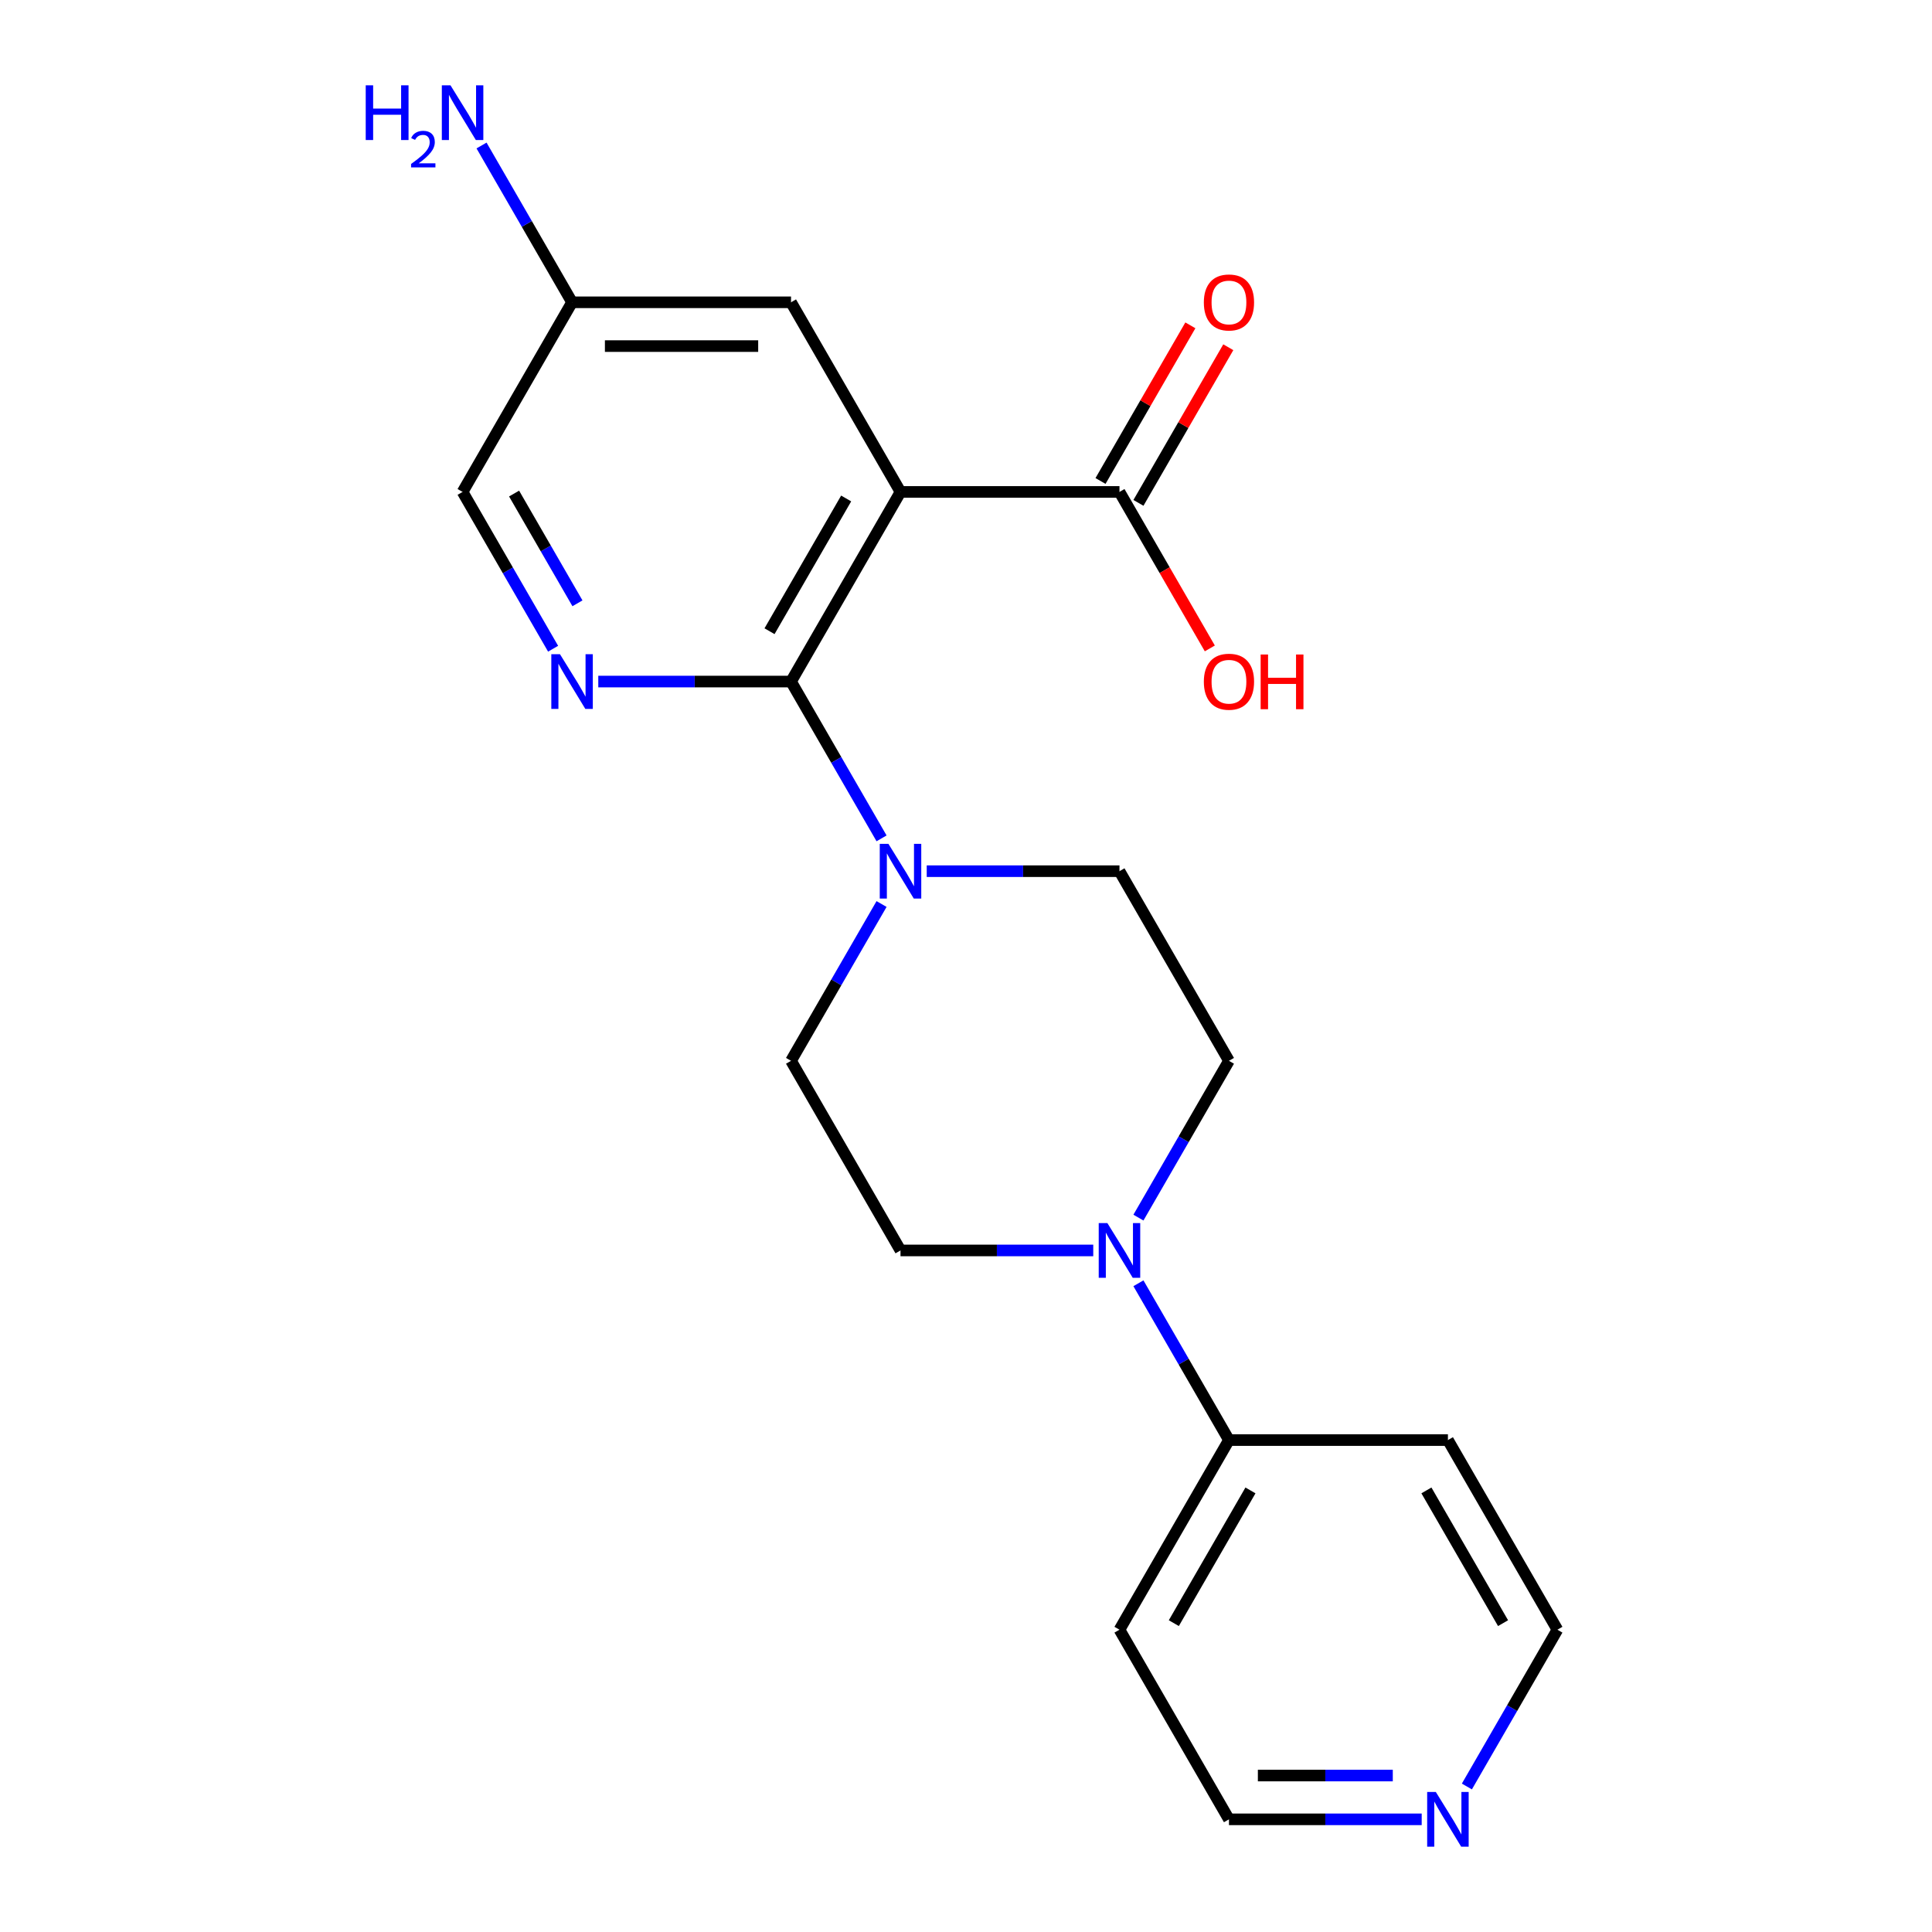 <?xml version='1.0' encoding='iso-8859-1'?>
<svg version='1.1' baseProfile='full'
              xmlns='http://www.w3.org/2000/svg'
                      xmlns:rdkit='http://www.rdkit.org/xml'
                      xmlns:xlink='http://www.w3.org/1999/xlink'
                  xml:space='preserve'
width='1000px' height='1000px' viewBox='0 0 1000 1000'>
<!-- END OF HEADER -->
<rect style='opacity:1.0;fill:#FFFFFF;stroke:none' width='1000' height='1000' x='0' y='0'> </rect>
<path class='bond-0' d='M 466.102,254.621 L 409.434,352.772' style='fill:none;fill-rule:evenodd;stroke:#000000;stroke-width:6px;stroke-linecap:butt;stroke-linejoin:miter;stroke-opacity:1' />
<path class='bond-0' d='M 437.971,258.01 L 398.304,326.716' style='fill:none;fill-rule:evenodd;stroke:#000000;stroke-width:6px;stroke-linecap:butt;stroke-linejoin:miter;stroke-opacity:1' />
<path class='bond-4' d='M 466.102,254.621 L 579.438,254.621' style='fill:none;fill-rule:evenodd;stroke:#000000;stroke-width:6px;stroke-linecap:butt;stroke-linejoin:miter;stroke-opacity:1' />
<path class='bond-5' d='M 466.102,254.621 L 409.434,156.469' style='fill:none;fill-rule:evenodd;stroke:#000000;stroke-width:6px;stroke-linecap:butt;stroke-linejoin:miter;stroke-opacity:1' />
<path class='bond-1' d='M 409.434,352.772 L 359.553,352.772' style='fill:none;fill-rule:evenodd;stroke:#000000;stroke-width:6px;stroke-linecap:butt;stroke-linejoin:miter;stroke-opacity:1' />
<path class='bond-1' d='M 359.553,352.772 L 309.672,352.772' style='fill:none;fill-rule:evenodd;stroke:#0000FF;stroke-width:6px;stroke-linecap:butt;stroke-linejoin:miter;stroke-opacity:1' />
<path class='bond-2' d='M 409.434,352.772 L 432.862,393.352' style='fill:none;fill-rule:evenodd;stroke:#000000;stroke-width:6px;stroke-linecap:butt;stroke-linejoin:miter;stroke-opacity:1' />
<path class='bond-2' d='M 432.862,393.352 L 456.291,433.931' style='fill:none;fill-rule:evenodd;stroke:#0000FF;stroke-width:6px;stroke-linecap:butt;stroke-linejoin:miter;stroke-opacity:1' />
<path class='bond-21' d='M 286.287,335.779 L 262.859,295.2' style='fill:none;fill-rule:evenodd;stroke:#0000FF;stroke-width:6px;stroke-linecap:butt;stroke-linejoin:miter;stroke-opacity:1' />
<path class='bond-21' d='M 262.859,295.2 L 239.43,254.621' style='fill:none;fill-rule:evenodd;stroke:#000000;stroke-width:6px;stroke-linecap:butt;stroke-linejoin:miter;stroke-opacity:1' />
<path class='bond-21' d='M 298.889,312.272 L 282.489,283.866' style='fill:none;fill-rule:evenodd;stroke:#0000FF;stroke-width:6px;stroke-linecap:butt;stroke-linejoin:miter;stroke-opacity:1' />
<path class='bond-21' d='M 282.489,283.866 L 266.089,255.461' style='fill:none;fill-rule:evenodd;stroke:#000000;stroke-width:6px;stroke-linecap:butt;stroke-linejoin:miter;stroke-opacity:1' />
<path class='bond-7' d='M 456.291,467.918 L 432.862,508.497' style='fill:none;fill-rule:evenodd;stroke:#0000FF;stroke-width:6px;stroke-linecap:butt;stroke-linejoin:miter;stroke-opacity:1' />
<path class='bond-7' d='M 432.862,508.497 L 409.434,549.076' style='fill:none;fill-rule:evenodd;stroke:#000000;stroke-width:6px;stroke-linecap:butt;stroke-linejoin:miter;stroke-opacity:1' />
<path class='bond-8' d='M 479.675,450.924 L 529.557,450.924' style='fill:none;fill-rule:evenodd;stroke:#0000FF;stroke-width:6px;stroke-linecap:butt;stroke-linejoin:miter;stroke-opacity:1' />
<path class='bond-8' d='M 529.557,450.924 L 579.438,450.924' style='fill:none;fill-rule:evenodd;stroke:#000000;stroke-width:6px;stroke-linecap:butt;stroke-linejoin:miter;stroke-opacity:1' />
<path class='bond-3' d='M 589.249,630.234 L 612.677,589.655' style='fill:none;fill-rule:evenodd;stroke:#0000FF;stroke-width:6px;stroke-linecap:butt;stroke-linejoin:miter;stroke-opacity:1' />
<path class='bond-3' d='M 612.677,589.655 L 636.106,549.076' style='fill:none;fill-rule:evenodd;stroke:#000000;stroke-width:6px;stroke-linecap:butt;stroke-linejoin:miter;stroke-opacity:1' />
<path class='bond-6' d='M 589.249,664.221 L 612.677,704.8' style='fill:none;fill-rule:evenodd;stroke:#0000FF;stroke-width:6px;stroke-linecap:butt;stroke-linejoin:miter;stroke-opacity:1' />
<path class='bond-6' d='M 612.677,704.8 L 636.106,745.379' style='fill:none;fill-rule:evenodd;stroke:#000000;stroke-width:6px;stroke-linecap:butt;stroke-linejoin:miter;stroke-opacity:1' />
<path class='bond-22' d='M 565.864,647.228 L 515.983,647.228' style='fill:none;fill-rule:evenodd;stroke:#0000FF;stroke-width:6px;stroke-linecap:butt;stroke-linejoin:miter;stroke-opacity:1' />
<path class='bond-22' d='M 515.983,647.228 L 466.102,647.228' style='fill:none;fill-rule:evenodd;stroke:#000000;stroke-width:6px;stroke-linecap:butt;stroke-linejoin:miter;stroke-opacity:1' />
<path class='bond-11' d='M 589.253,260.287 L 612.508,220.008' style='fill:none;fill-rule:evenodd;stroke:#000000;stroke-width:6px;stroke-linecap:butt;stroke-linejoin:miter;stroke-opacity:1' />
<path class='bond-11' d='M 612.508,220.008 L 635.763,179.729' style='fill:none;fill-rule:evenodd;stroke:#FF0000;stroke-width:6px;stroke-linecap:butt;stroke-linejoin:miter;stroke-opacity:1' />
<path class='bond-11' d='M 569.623,248.954 L 592.878,208.675' style='fill:none;fill-rule:evenodd;stroke:#000000;stroke-width:6px;stroke-linecap:butt;stroke-linejoin:miter;stroke-opacity:1' />
<path class='bond-11' d='M 592.878,208.675 L 616.133,168.396' style='fill:none;fill-rule:evenodd;stroke:#FF0000;stroke-width:6px;stroke-linecap:butt;stroke-linejoin:miter;stroke-opacity:1' />
<path class='bond-15' d='M 579.438,254.621 L 602.82,295.12' style='fill:none;fill-rule:evenodd;stroke:#000000;stroke-width:6px;stroke-linecap:butt;stroke-linejoin:miter;stroke-opacity:1' />
<path class='bond-15' d='M 602.82,295.12 L 626.202,335.619' style='fill:none;fill-rule:evenodd;stroke:#FF0000;stroke-width:6px;stroke-linecap:butt;stroke-linejoin:miter;stroke-opacity:1' />
<path class='bond-14' d='M 409.434,156.469 L 296.098,156.469' style='fill:none;fill-rule:evenodd;stroke:#000000;stroke-width:6px;stroke-linecap:butt;stroke-linejoin:miter;stroke-opacity:1' />
<path class='bond-14' d='M 392.434,179.136 L 313.099,179.136' style='fill:none;fill-rule:evenodd;stroke:#000000;stroke-width:6px;stroke-linecap:butt;stroke-linejoin:miter;stroke-opacity:1' />
<path class='bond-16' d='M 636.106,745.379 L 749.442,745.379' style='fill:none;fill-rule:evenodd;stroke:#000000;stroke-width:6px;stroke-linecap:butt;stroke-linejoin:miter;stroke-opacity:1' />
<path class='bond-17' d='M 636.106,745.379 L 579.438,843.531' style='fill:none;fill-rule:evenodd;stroke:#000000;stroke-width:6px;stroke-linecap:butt;stroke-linejoin:miter;stroke-opacity:1' />
<path class='bond-17' d='M 647.236,771.436 L 607.568,840.142' style='fill:none;fill-rule:evenodd;stroke:#000000;stroke-width:6px;stroke-linecap:butt;stroke-linejoin:miter;stroke-opacity:1' />
<path class='bond-10' d='M 409.434,549.076 L 466.102,647.228' style='fill:none;fill-rule:evenodd;stroke:#000000;stroke-width:6px;stroke-linecap:butt;stroke-linejoin:miter;stroke-opacity:1' />
<path class='bond-9' d='M 579.438,450.924 L 636.106,549.076' style='fill:none;fill-rule:evenodd;stroke:#000000;stroke-width:6px;stroke-linecap:butt;stroke-linejoin:miter;stroke-opacity:1' />
<path class='bond-12' d='M 735.868,941.683 L 685.987,941.683' style='fill:none;fill-rule:evenodd;stroke:#0000FF;stroke-width:6px;stroke-linecap:butt;stroke-linejoin:miter;stroke-opacity:1' />
<path class='bond-12' d='M 685.987,941.683 L 636.106,941.683' style='fill:none;fill-rule:evenodd;stroke:#000000;stroke-width:6px;stroke-linecap:butt;stroke-linejoin:miter;stroke-opacity:1' />
<path class='bond-12' d='M 720.904,919.016 L 685.987,919.016' style='fill:none;fill-rule:evenodd;stroke:#0000FF;stroke-width:6px;stroke-linecap:butt;stroke-linejoin:miter;stroke-opacity:1' />
<path class='bond-12' d='M 685.987,919.016 L 651.07,919.016' style='fill:none;fill-rule:evenodd;stroke:#000000;stroke-width:6px;stroke-linecap:butt;stroke-linejoin:miter;stroke-opacity:1' />
<path class='bond-23' d='M 759.253,924.689 L 782.681,884.11' style='fill:none;fill-rule:evenodd;stroke:#0000FF;stroke-width:6px;stroke-linecap:butt;stroke-linejoin:miter;stroke-opacity:1' />
<path class='bond-23' d='M 782.681,884.11 L 806.109,843.531' style='fill:none;fill-rule:evenodd;stroke:#000000;stroke-width:6px;stroke-linecap:butt;stroke-linejoin:miter;stroke-opacity:1' />
<path class='bond-13' d='M 239.43,254.621 L 296.098,156.469' style='fill:none;fill-rule:evenodd;stroke:#000000;stroke-width:6px;stroke-linecap:butt;stroke-linejoin:miter;stroke-opacity:1' />
<path class='bond-18' d='M 296.098,156.469 L 272.67,115.89' style='fill:none;fill-rule:evenodd;stroke:#000000;stroke-width:6px;stroke-linecap:butt;stroke-linejoin:miter;stroke-opacity:1' />
<path class='bond-18' d='M 272.67,115.89 L 249.241,75.311' style='fill:none;fill-rule:evenodd;stroke:#0000FF;stroke-width:6px;stroke-linecap:butt;stroke-linejoin:miter;stroke-opacity:1' />
<path class='bond-20' d='M 749.442,745.379 L 806.109,843.531' style='fill:none;fill-rule:evenodd;stroke:#000000;stroke-width:6px;stroke-linecap:butt;stroke-linejoin:miter;stroke-opacity:1' />
<path class='bond-20' d='M 738.311,771.436 L 777.979,840.142' style='fill:none;fill-rule:evenodd;stroke:#000000;stroke-width:6px;stroke-linecap:butt;stroke-linejoin:miter;stroke-opacity:1' />
<path class='bond-19' d='M 579.438,843.531 L 636.106,941.683' style='fill:none;fill-rule:evenodd;stroke:#000000;stroke-width:6px;stroke-linecap:butt;stroke-linejoin:miter;stroke-opacity:1' />
<path  class='atom-2' d='M 289.838 338.612
L 299.118 353.612
Q 300.038 355.092, 301.518 357.772
Q 302.998 360.452, 303.078 360.612
L 303.078 338.612
L 306.838 338.612
L 306.838 366.932
L 302.958 366.932
L 292.998 350.532
Q 291.838 348.612, 290.598 346.412
Q 289.398 344.212, 289.038 343.532
L 289.038 366.932
L 285.358 366.932
L 285.358 338.612
L 289.838 338.612
' fill='#0000FF'/>
<path  class='atom-3' d='M 459.842 436.764
L 469.122 451.764
Q 470.042 453.244, 471.522 455.924
Q 473.002 458.604, 473.082 458.764
L 473.082 436.764
L 476.842 436.764
L 476.842 465.084
L 472.962 465.084
L 463.002 448.684
Q 461.842 446.764, 460.602 444.564
Q 459.402 442.364, 459.042 441.684
L 459.042 465.084
L 455.362 465.084
L 455.362 436.764
L 459.842 436.764
' fill='#0000FF'/>
<path  class='atom-4' d='M 573.178 633.068
L 582.458 648.068
Q 583.378 649.548, 584.858 652.228
Q 586.338 654.908, 586.418 655.068
L 586.418 633.068
L 590.178 633.068
L 590.178 661.388
L 586.298 661.388
L 576.338 644.988
Q 575.178 643.068, 573.938 640.868
Q 572.738 638.668, 572.378 637.988
L 572.378 661.388
L 568.698 661.388
L 568.698 633.068
L 573.178 633.068
' fill='#0000FF'/>
<path  class='atom-12' d='M 623.106 156.549
Q 623.106 149.749, 626.466 145.949
Q 629.826 142.149, 636.106 142.149
Q 642.386 142.149, 645.746 145.949
Q 649.106 149.749, 649.106 156.549
Q 649.106 163.429, 645.706 167.349
Q 642.306 171.229, 636.106 171.229
Q 629.866 171.229, 626.466 167.349
Q 623.106 163.469, 623.106 156.549
M 636.106 168.029
Q 640.426 168.029, 642.746 165.149
Q 645.106 162.229, 645.106 156.549
Q 645.106 150.989, 642.746 148.189
Q 640.426 145.349, 636.106 145.349
Q 631.786 145.349, 629.426 148.149
Q 627.106 150.949, 627.106 156.549
Q 627.106 162.269, 629.426 165.149
Q 631.786 168.029, 636.106 168.029
' fill='#FF0000'/>
<path  class='atom-13' d='M 743.182 927.523
L 752.462 942.523
Q 753.382 944.003, 754.862 946.683
Q 756.342 949.363, 756.422 949.523
L 756.422 927.523
L 760.182 927.523
L 760.182 955.843
L 756.302 955.843
L 746.342 939.443
Q 745.182 937.523, 743.942 935.323
Q 742.742 933.123, 742.382 932.443
L 742.382 955.843
L 738.702 955.843
L 738.702 927.523
L 743.182 927.523
' fill='#0000FF'/>
<path  class='atom-16' d='M 623.106 352.852
Q 623.106 346.052, 626.466 342.252
Q 629.826 338.452, 636.106 338.452
Q 642.386 338.452, 645.746 342.252
Q 649.106 346.052, 649.106 352.852
Q 649.106 359.732, 645.706 363.652
Q 642.306 367.532, 636.106 367.532
Q 629.866 367.532, 626.466 363.652
Q 623.106 359.772, 623.106 352.852
M 636.106 364.332
Q 640.426 364.332, 642.746 361.452
Q 645.106 358.532, 645.106 352.852
Q 645.106 347.292, 642.746 344.492
Q 640.426 341.652, 636.106 341.652
Q 631.786 341.652, 629.426 344.452
Q 627.106 347.252, 627.106 352.852
Q 627.106 358.572, 629.426 361.452
Q 631.786 364.332, 636.106 364.332
' fill='#FF0000'/>
<path  class='atom-16' d='M 652.506 338.772
L 656.346 338.772
L 656.346 350.812
L 670.826 350.812
L 670.826 338.772
L 674.666 338.772
L 674.666 367.092
L 670.826 367.092
L 670.826 354.012
L 656.346 354.012
L 656.346 367.092
L 652.506 367.092
L 652.506 338.772
' fill='#FF0000'/>
<path  class='atom-19' d='M 189.297 44.157
L 193.137 44.157
L 193.137 56.197
L 207.617 56.197
L 207.617 44.157
L 211.457 44.157
L 211.457 72.477
L 207.617 72.477
L 207.617 59.397
L 193.137 59.397
L 193.137 72.477
L 189.297 72.477
L 189.297 44.157
' fill='#0000FF'/>
<path  class='atom-19' d='M 212.83 71.484
Q 213.517 69.715, 215.153 68.738
Q 216.79 67.735, 219.061 67.735
Q 221.885 67.735, 223.469 69.266
Q 225.053 70.797, 225.053 73.516
Q 225.053 76.288, 222.994 78.876
Q 220.961 81.463, 216.737 84.525
L 225.37 84.525
L 225.37 86.637
L 212.777 86.637
L 212.777 84.868
Q 216.262 82.387, 218.321 80.539
Q 220.407 78.691, 221.41 77.028
Q 222.413 75.364, 222.413 73.648
Q 222.413 71.853, 221.516 70.85
Q 220.618 69.847, 219.061 69.847
Q 217.556 69.847, 216.553 70.454
Q 215.549 71.061, 214.837 72.408
L 212.83 71.484
' fill='#0000FF'/>
<path  class='atom-19' d='M 233.17 44.157
L 242.45 59.157
Q 243.37 60.637, 244.85 63.317
Q 246.33 65.997, 246.41 66.157
L 246.41 44.157
L 250.17 44.157
L 250.17 72.477
L 246.29 72.477
L 236.33 56.077
Q 235.17 54.157, 233.93 51.957
Q 232.73 49.757, 232.37 49.077
L 232.37 72.477
L 228.69 72.477
L 228.69 44.157
L 233.17 44.157
' fill='#0000FF'/>
</svg>
